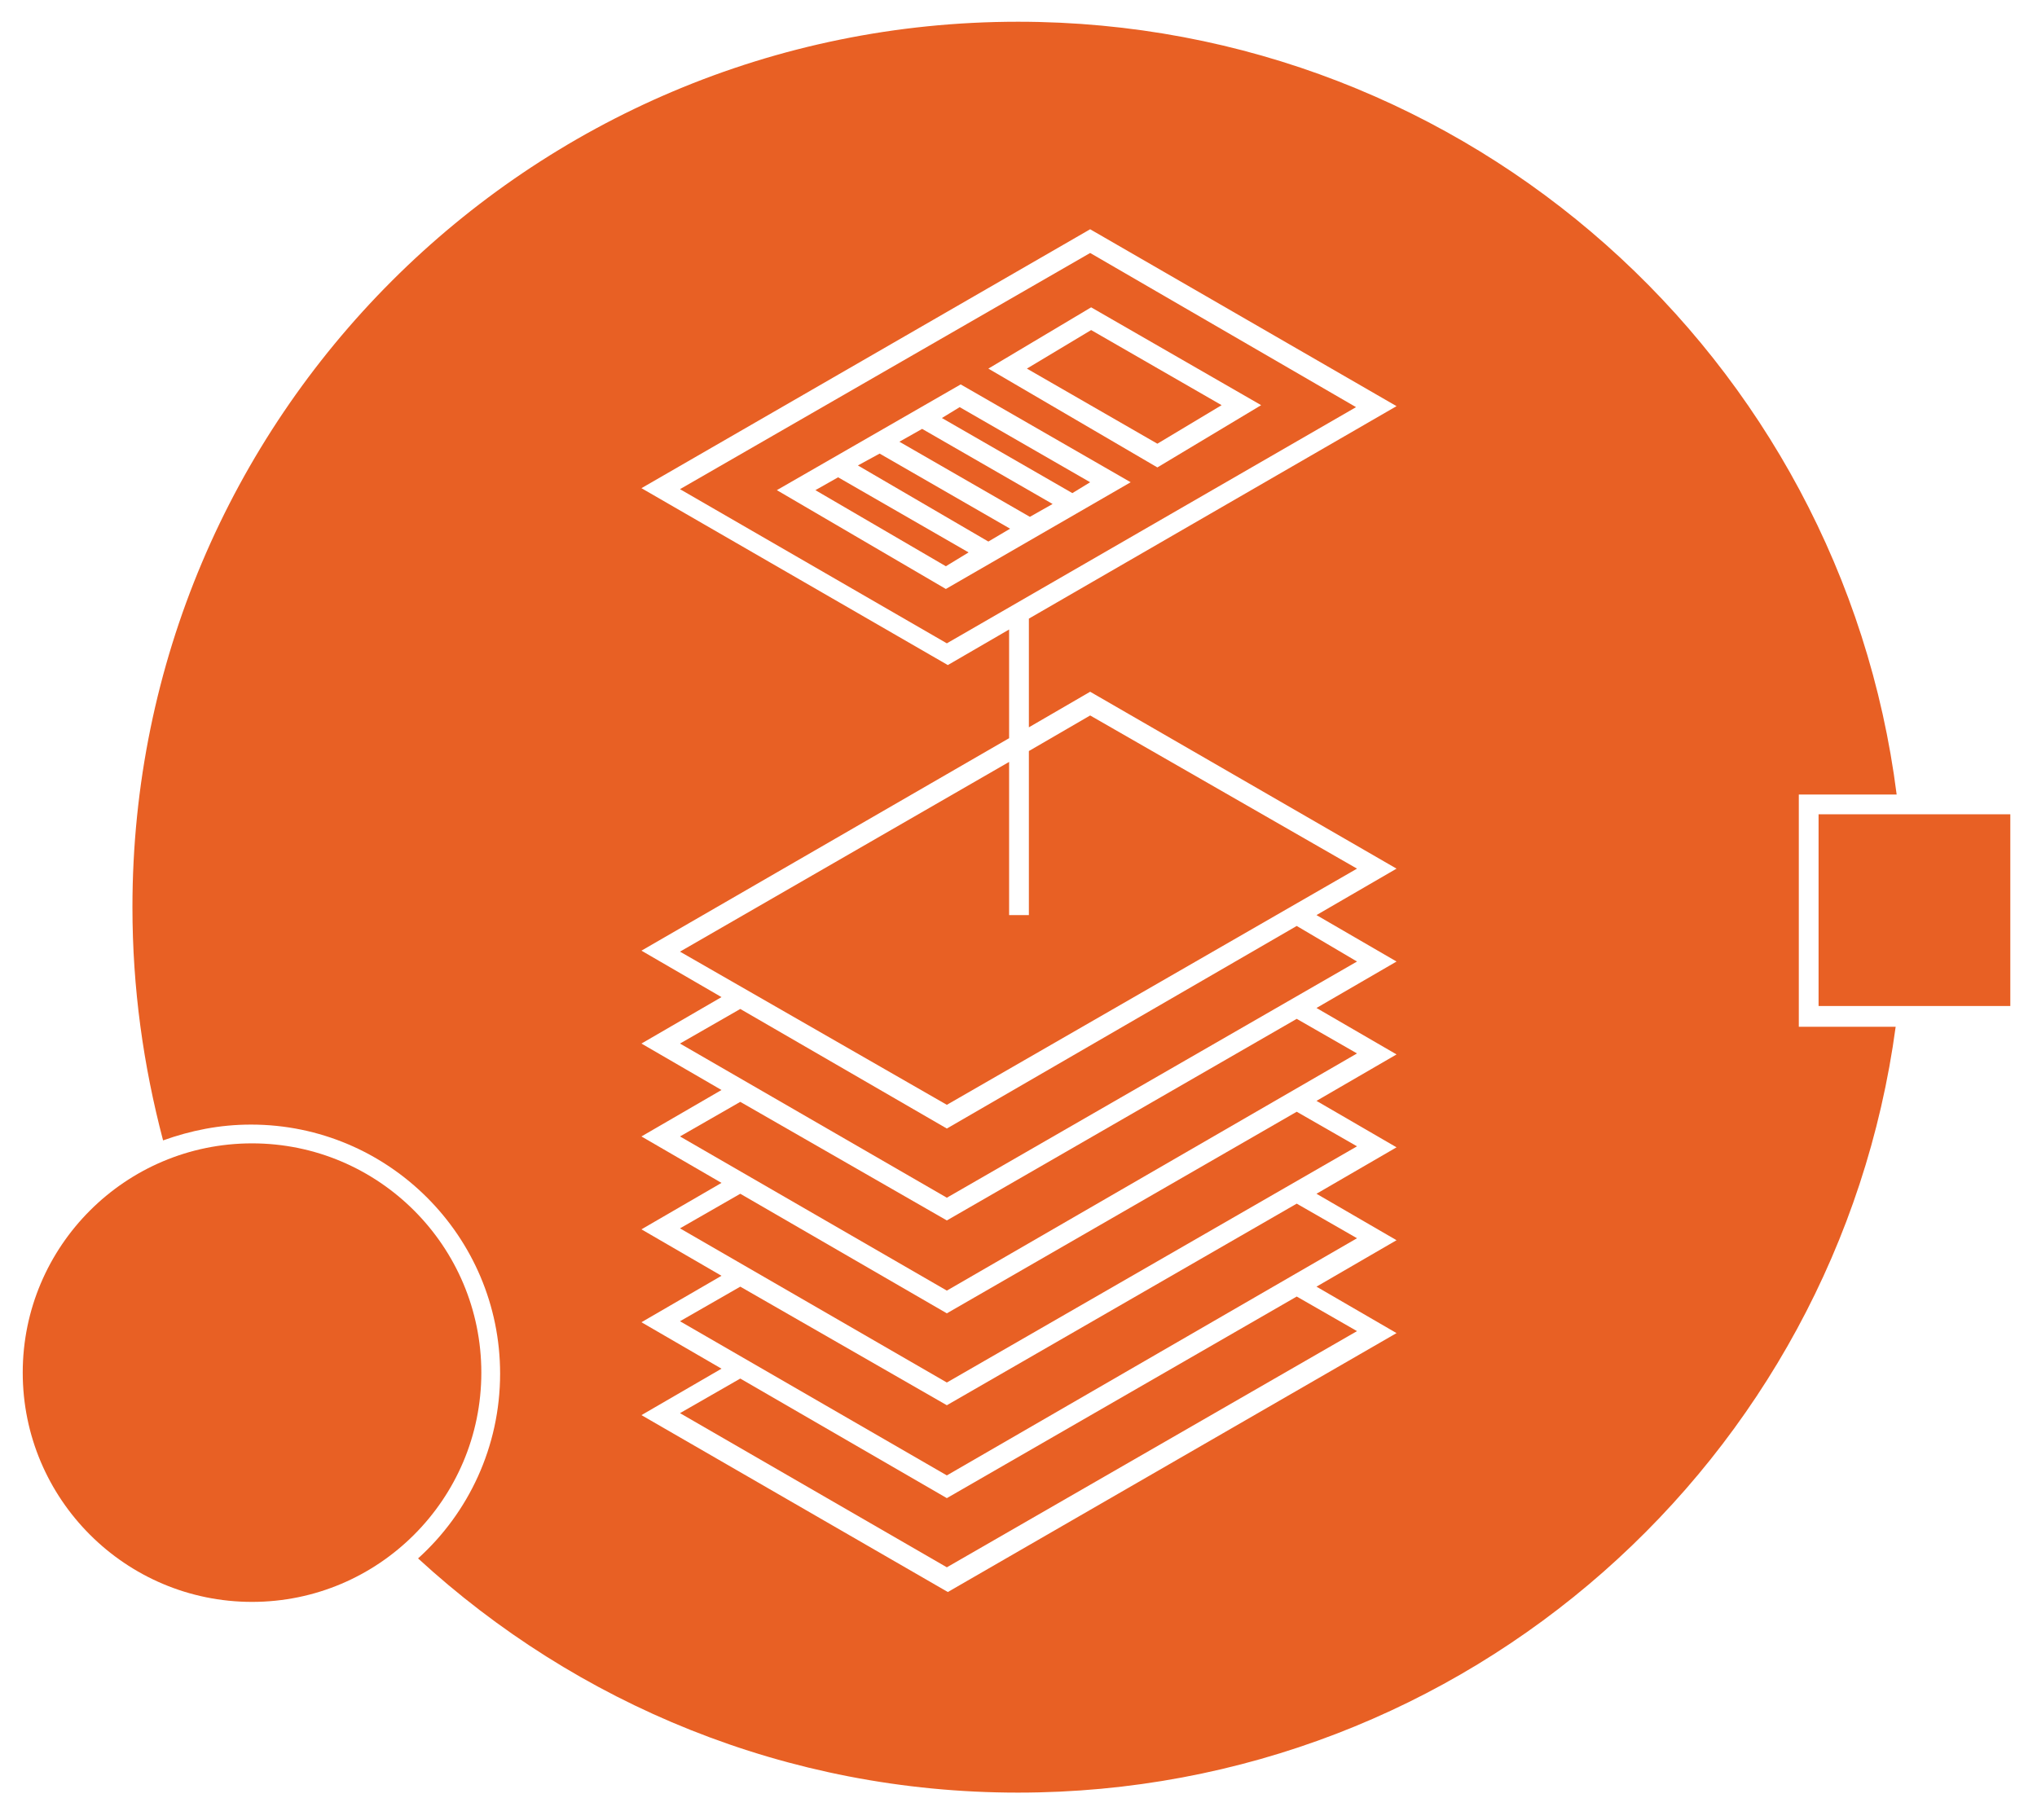 <?xml version="1.0" encoding="utf-8"?>
<!-- Generator: Adobe Illustrator 21.1.0, SVG Export Plug-In . SVG Version: 6.00 Build 0)  -->
<svg version="1.1" baseProfile="tiny" id="Layer_1" xmlns="http://www.w3.org/2000/svg" xmlns:xlink="http://www.w3.org/1999/xlink"
	 x="0px" y="0px" viewBox="0 0 206.1 184.2" xml:space="preserve">
<g>
	<polygon fill="#E86024" points="95.8,121.2 137.3,97.3 131.2,93.7 95.8,114.2 74.9,102.1 68.8,105.6 	"/>
	<polygon fill="#E86024" points="97.1,41.2 95.3,42.3 108.5,49.9 110.3,48.8 	"/>
	<polygon fill="#E86024" points="95.8,139.9 137.3,116 131.2,112.5 95.8,132.9 74.9,120.8 68.8,124.3 	"/>
	<polygon fill="#E86024" points="91,44.7 104.2,52.3 106.5,51 93.3,43.4 	"/>
	<polygon fill="#E86024" points="95.8,130.6 137.3,106.6 131.2,103.1 95.8,123.5 74.9,111.5 68.8,115 	"/>
	<polygon fill="#E86024" points="82.5,49.6 95.7,57.3 98,55.9 84.8,48.3 	"/>
	<polygon fill="#E86024" points="95.8,111.8 137.3,87.9 110.3,72.4 104.1,76 104.1,92.6 102.1,92.6 102.1,77.1 68.8,96.3 	"/>
	<polygon fill="#E86024" points="86.8,47.1 100,54.8 102.2,53.5 89,45.9 	"/>
	<polygon fill="#E86024" points="110.4,33.4 103.9,37.3 117.1,44.9 123.6,41 	"/>
	<path fill="#E86024" d="M182,80.4h9.9c-5.6-44.1-43.2-78.2-88.9-78.2c-49.5,0-89.6,40.1-89.6,89.6c0,8.2,1.1,16,3.1,23.6
		c2.8-1,5.7-1.6,8.9-1.6c13.9,0,25.2,11.3,25.2,25.2c0,7.4-3.2,14.1-8.3,18.7c16,14.7,37.3,23.7,60.7,23.7
		c45.4,0,82.9-33.7,88.8-77.5H182V80.4z M110.3,70l31,17.9l-8.1,4.7l8.1,4.7l-8.1,4.7l8.1,4.7l-8.1,4.7l8.1,4.7l-8.1,4.7l8.1,4.7
		l-8.1,4.7l8.1,4.7l-45.4,26.2l-31-17.9l8.1-4.7l-8.1-4.7l8.1-4.7l-8.1-4.7l8.1-4.7l-8.1-4.7l8.1-4.7l-8.1-4.7l8.1-4.7l-8.1-4.7
		l37.2-21.5v-11l-6.2,3.6l-31-17.9l45.4-26.2l31,17.9l-37.2,21.5v11L110.3,70z"/>
	<polygon fill="#E86024" points="95.8,158.6 137.3,134.7 131.2,131.2 95.8,151.6 74.9,139.5 68.8,143 	"/>
	<polygon fill="#E86024" points="95.8,149.3 137.3,125.3 131.2,121.8 95.8,142.2 74.9,130.2 68.8,133.7 	"/>
	<path fill="#E86024" d="M110.3,25.6L68.8,49.5l27,15.6l41.4-23.9L110.3,25.6z M95.7,59.6l-17.1-10l18.6-10.7l17.2,9.9L95.7,59.6z
		 M100,37.3l10.4-6.2l17.2,9.9l-10.5,6.3L100,37.3z"/>
</g>
<path fill="#E86024" d="M25.5,115.7c-12.8,0-23.2,10.4-23.2,23.2s10.4,23.2,23.2,23.2s23.2-10.4,23.2-23.2S38.3,115.7,25.5,115.7z"
	/>
<rect x="184" y="82.4" fill="#E86024" width="19.4" height="19.4"/>
</svg>
